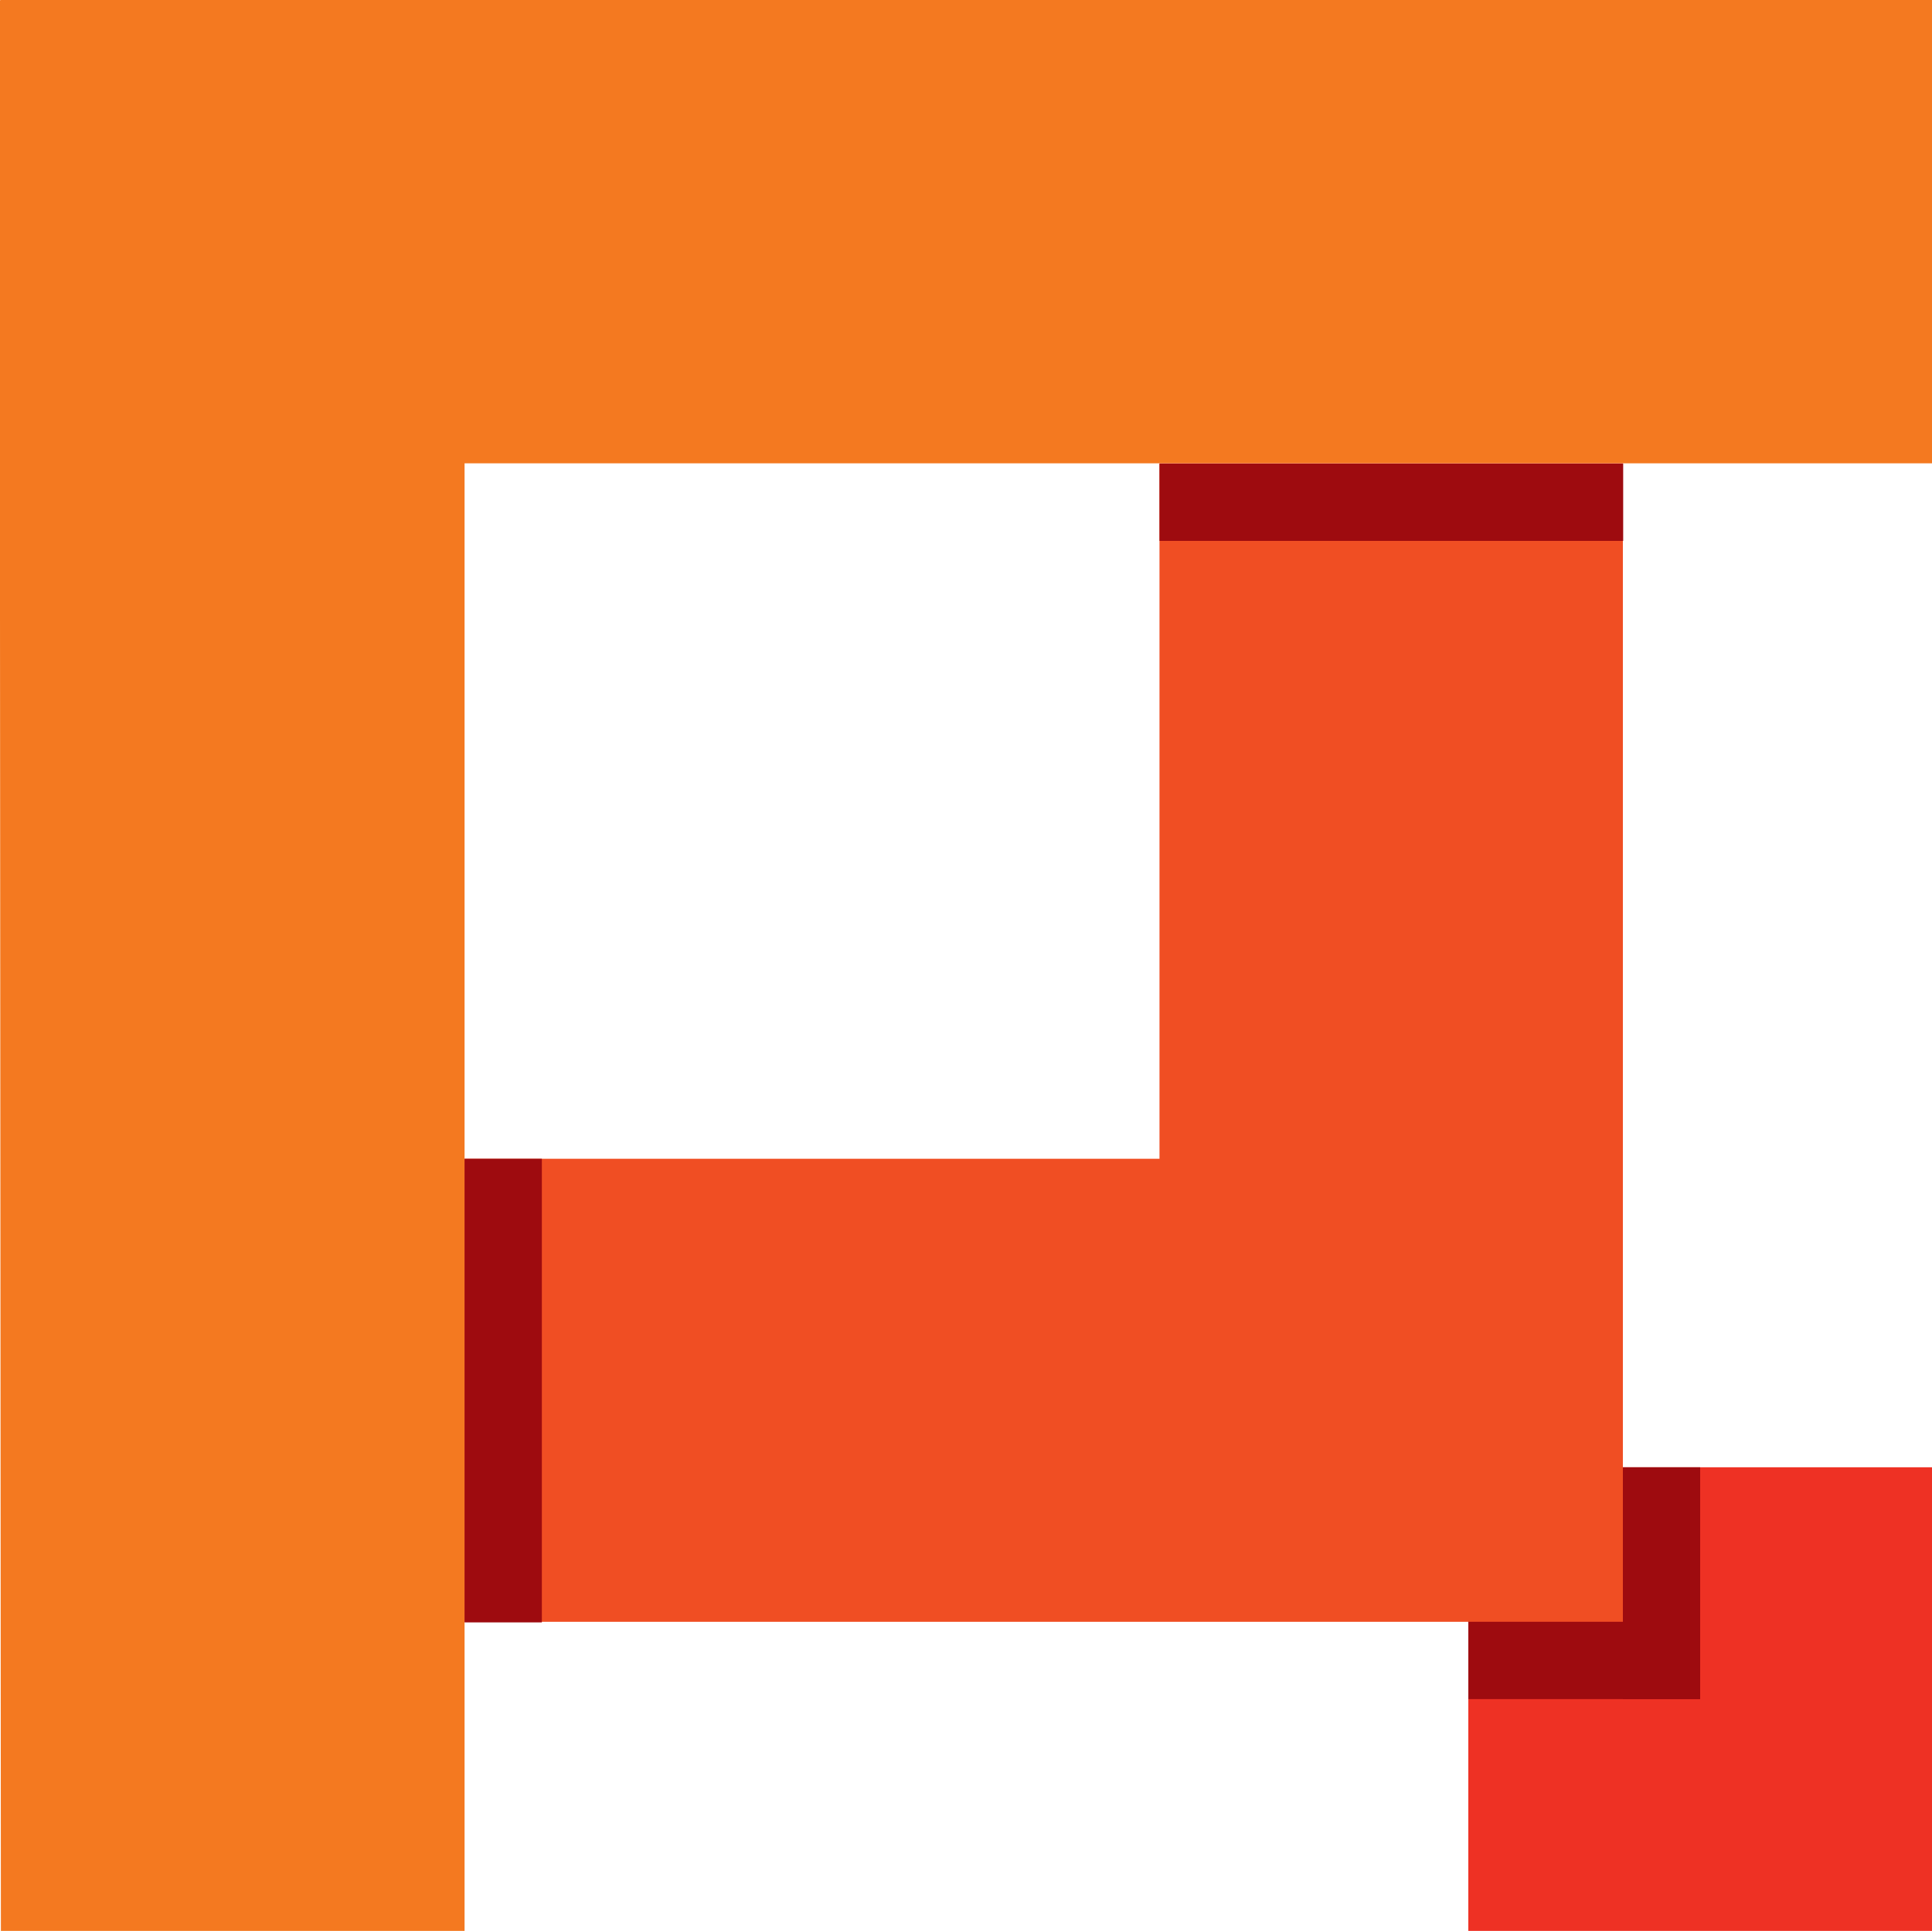 <svg id="e60bc385-ff11-4cc7-9fbf-983cee23d084" data-name="bc682c27-2285-4cb9-a128-f45cfebc0bdf" xmlns="http://www.w3.org/2000/svg" width="65" height="64.97" viewBox="0 0 65 64.97"><title>cometoperu-logo</title><polygon points="65 0 0.03 0 0 0.01 0 20.73 0.03 64.97 15.63 64.97 15.63 15.59 65 15.59 65 0" fill="#f47920"/><rect x="49.4" y="49.37" width="15.6" height="15.6" fill="#ee3124"/><polygon points="39.01 15.59 39.01 38.99 15.63 38.99 15.63 54.57 54.6 54.57 54.6 15.59 39.01 15.59" fill="#f04e23"/><rect x="15.63" y="38.99" width="2.6" height="15.6" fill="#9e0b0f"/><rect x="39.01" y="15.6" width="15.6" height="2.6" fill="#9e0b0f"/><rect x="49.4" y="54.57" width="7.8" height="2.6" fill="#9e0b0f"/><rect x="54.6" y="49.37" width="2.6" height="7.8" fill="#9e0b0f"/></svg>